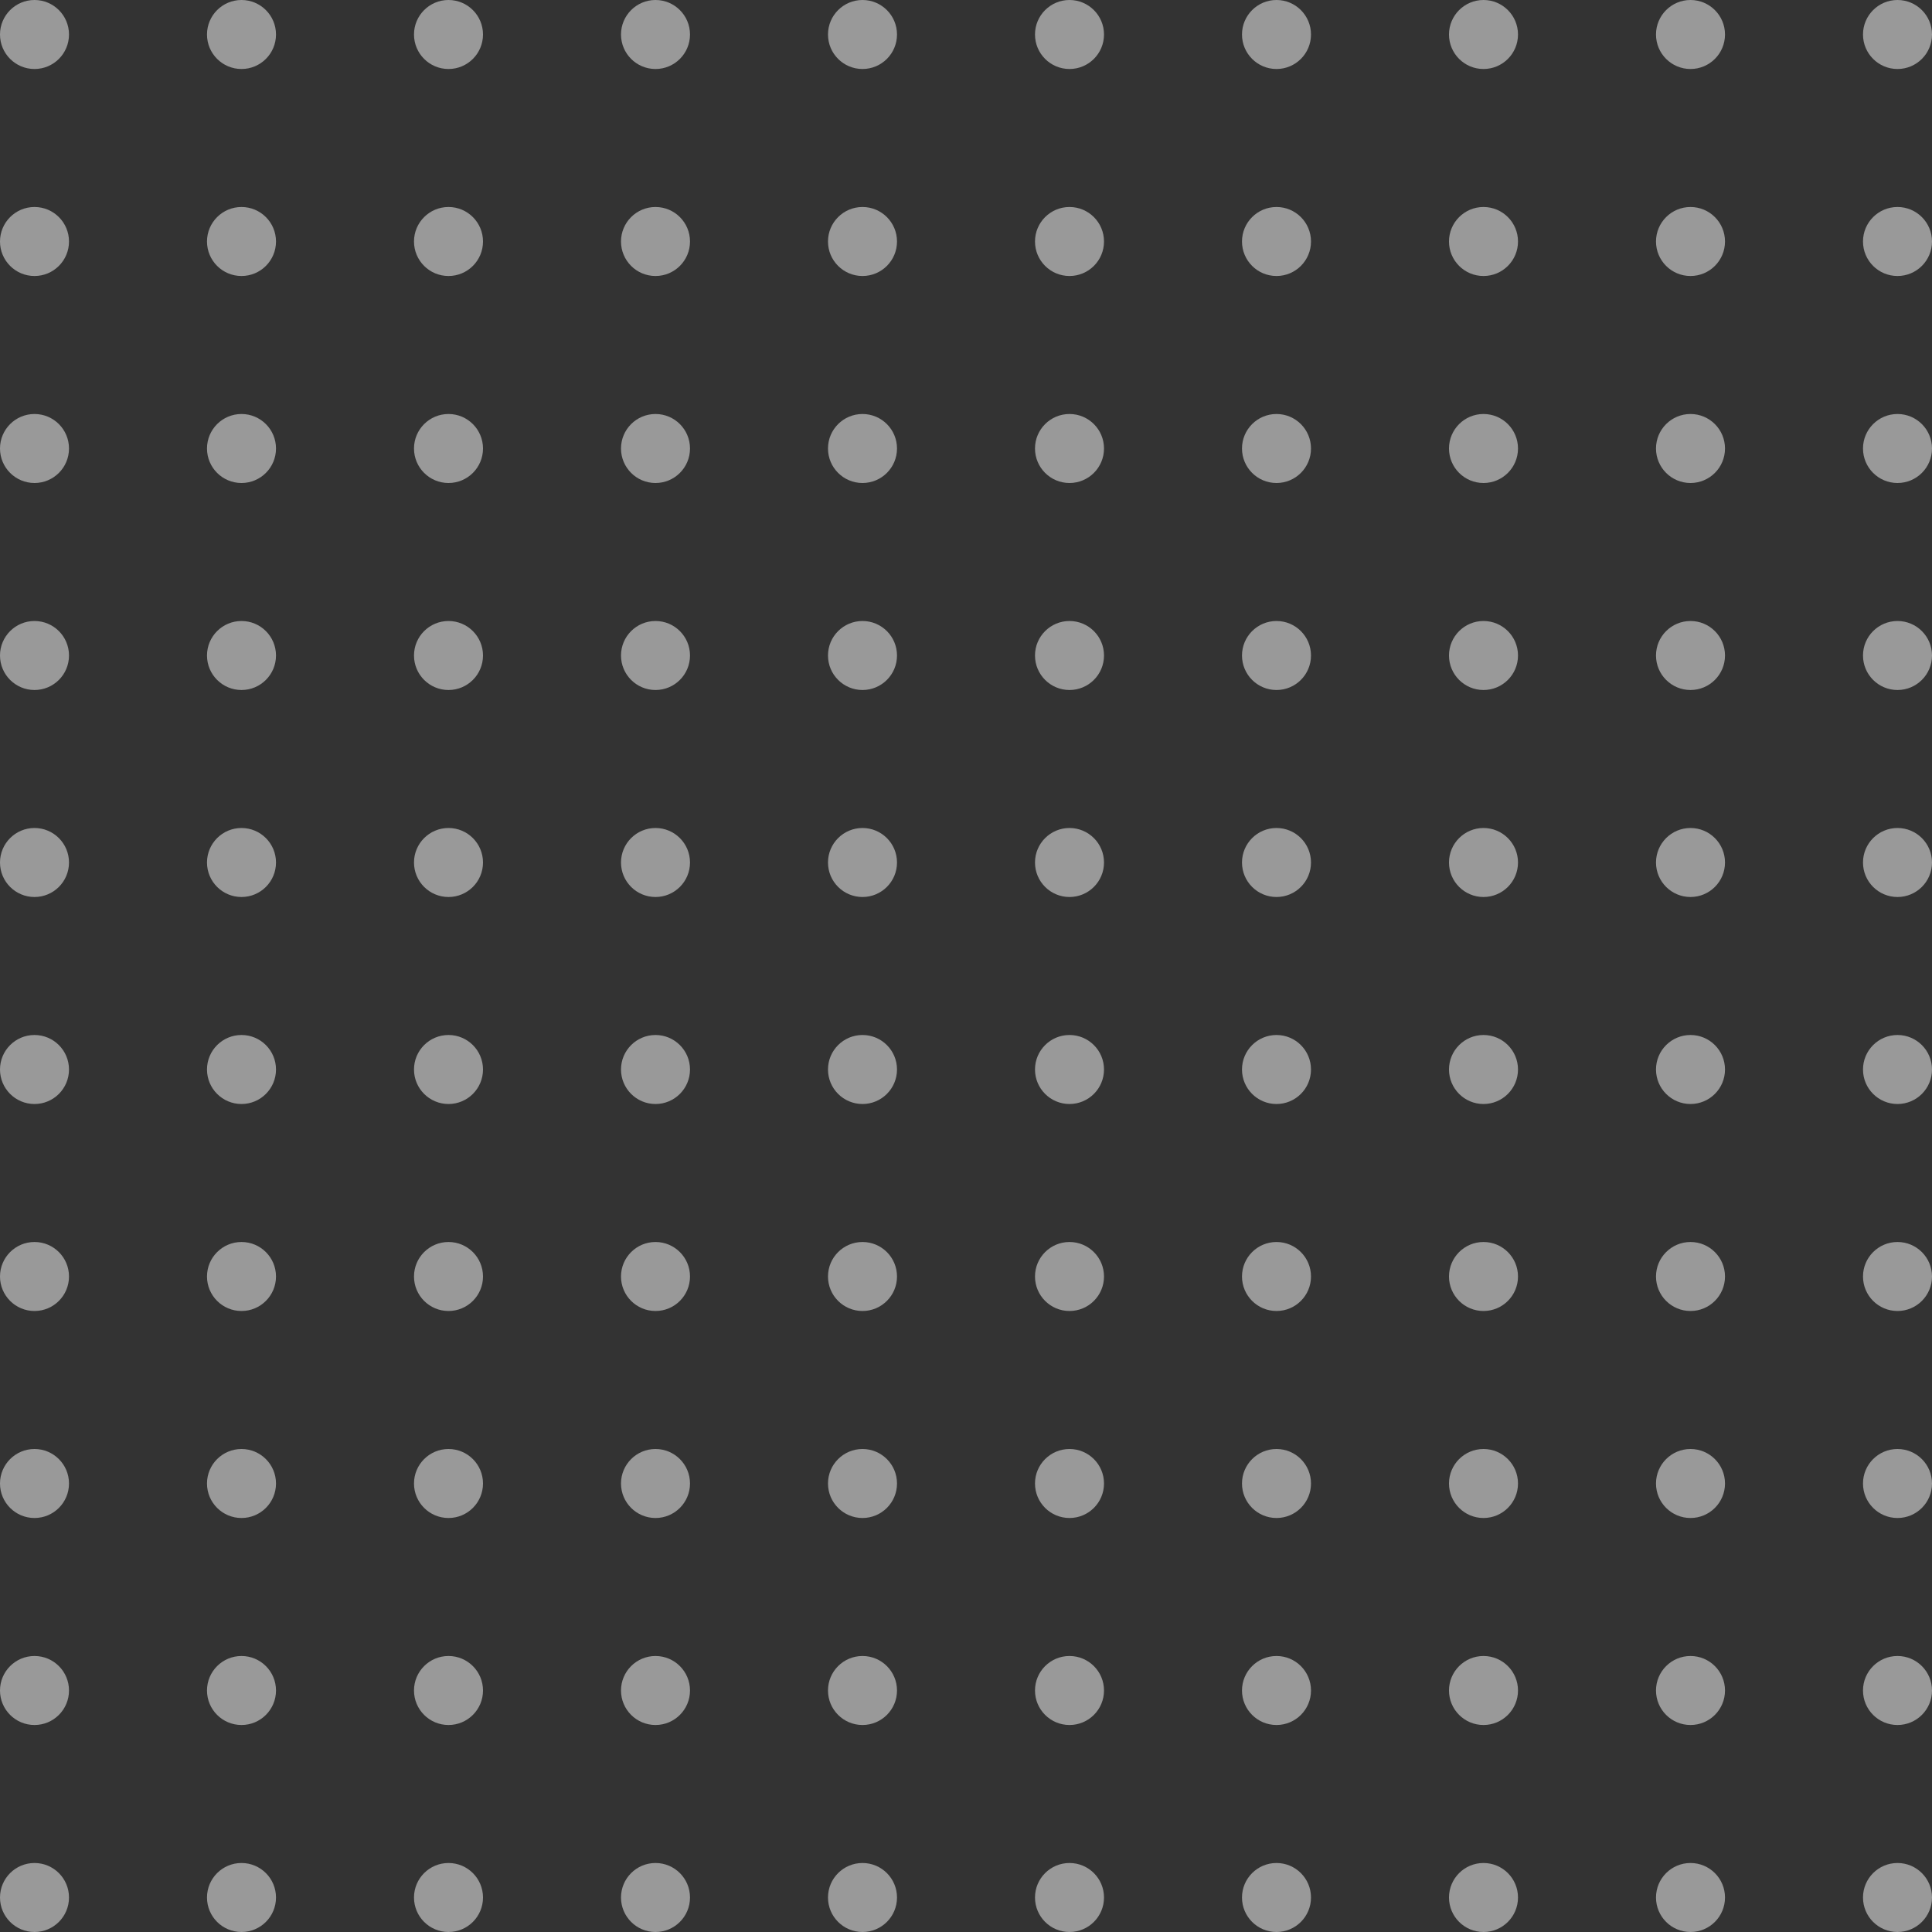 <svg width="160" height="160" viewBox="0 0 160 160" fill="none" xmlns="http://www.w3.org/2000/svg">
<rect x="0" y="0" width="160" height="160" fill="#333333" stroke="none"/>
<path d="M154.286 2.857C154.286 4.435 155.565 5.714 157.143 5.714C158.721 5.714 160 4.435 160 2.857C160 1.279 158.721 1.52029e-05 157.143 1.51339e-05C155.565 1.50649e-05 154.286 1.279 154.286 2.857Z" fill="white" fill-opacity="0.5"/>
<path d="M154.286 20C154.286 21.578 155.565 22.857 157.143 22.857C158.721 22.857 160 21.578 160 20C160 18.422 158.721 17.143 157.143 17.143C155.565 17.143 154.286 18.422 154.286 20Z" fill="white" fill-opacity="0.5"/>
<path d="M157.143 40C155.565 40 154.286 38.721 154.286 37.143C154.286 35.565 155.565 34.286 157.143 34.286C158.721 34.286 160 35.565 160 37.143C160 38.721 158.721 40 157.143 40Z" fill="white" fill-opacity="0.5"/>
<path d="M154.286 54.286C154.286 55.864 155.565 57.143 157.143 57.143C158.721 57.143 160 55.864 160 54.286C160 52.708 158.721 51.429 157.143 51.429C155.565 51.429 154.286 52.708 154.286 54.286Z" fill="white" fill-opacity="0.5"/>
<path d="M157.143 74.286C155.565 74.286 154.286 73.007 154.286 71.429C154.286 69.851 155.565 68.571 157.143 68.571C158.721 68.571 160 69.851 160 71.429C160 73.007 158.721 74.286 157.143 74.286Z" fill="white" fill-opacity="0.5"/>
<path d="M154.286 88.571C154.286 90.149 155.565 91.429 157.143 91.429C158.721 91.429 160 90.149 160 88.571C160 86.993 158.721 85.714 157.143 85.714C155.565 85.714 154.286 86.993 154.286 88.571Z" fill="white" fill-opacity="0.5"/>
<path d="M157.143 108.571C155.565 108.571 154.286 107.292 154.286 105.714C154.286 104.136 155.565 102.857 157.143 102.857C158.721 102.857 160 104.136 160 105.714C160 107.292 158.721 108.571 157.143 108.571Z" fill="white" fill-opacity="0.5"/>
<path d="M154.286 122.857C154.286 124.435 155.565 125.714 157.143 125.714C158.721 125.714 160 124.435 160 122.857C160 121.279 158.721 120 157.143 120C155.565 120 154.286 121.279 154.286 122.857Z" fill="white" fill-opacity="0.5"/>
<path d="M157.143 142.857C155.565 142.857 154.286 141.578 154.286 140C154.286 138.422 155.565 137.143 157.143 137.143C158.721 137.143 160 138.422 160 140C160 141.578 158.721 142.857 157.143 142.857Z" fill="white" fill-opacity="0.5"/>
<path d="M154.286 157.143C154.286 158.721 155.565 160 157.143 160C158.721 160 160 158.721 160 157.143C160 155.565 158.721 154.286 157.143 154.286C155.565 154.286 154.286 155.565 154.286 157.143Z" fill="white" fill-opacity="0.5"/>
<path d="M140 5.714C138.422 5.714 137.143 4.435 137.143 2.857C137.143 1.279 138.422 1.43156e-05 140 1.43846e-05C141.578 1.44535e-05 142.857 1.279 142.857 2.857C142.857 4.435 141.578 5.714 140 5.714Z" fill="white" fill-opacity="0.5"/>
<path d="M137.143 20C137.143 21.578 138.422 22.857 140 22.857C141.578 22.857 142.857 21.578 142.857 20C142.857 18.422 141.578 17.143 140 17.143C138.422 17.143 137.143 18.422 137.143 20Z" fill="white" fill-opacity="0.5"/>
<path d="M140 40C138.422 40 137.143 38.721 137.143 37.143C137.143 35.565 138.422 34.286 140 34.286C141.578 34.286 142.857 35.565 142.857 37.143C142.857 38.721 141.578 40 140 40Z" fill="white" fill-opacity="0.5"/>
<path d="M137.143 54.286C137.143 55.864 138.422 57.143 140 57.143C141.578 57.143 142.857 55.864 142.857 54.286C142.857 52.708 141.578 51.429 140 51.429C138.422 51.429 137.143 52.708 137.143 54.286Z" fill="white" fill-opacity="0.5"/>
<path d="M140 74.286C138.422 74.286 137.143 73.007 137.143 71.429C137.143 69.851 138.422 68.571 140 68.571C141.578 68.571 142.857 69.851 142.857 71.429C142.857 73.007 141.578 74.286 140 74.286Z" fill="white" fill-opacity="0.5"/>
<path d="M137.143 88.571C137.143 90.149 138.422 91.429 140 91.429C141.578 91.429 142.857 90.149 142.857 88.571C142.857 86.993 141.578 85.714 140 85.714C138.422 85.714 137.143 86.993 137.143 88.571Z" fill="white" fill-opacity="0.5"/>
<path d="M140 108.571C138.422 108.571 137.143 107.292 137.143 105.714C137.143 104.136 138.422 102.857 140 102.857C141.578 102.857 142.857 104.136 142.857 105.714C142.857 107.292 141.578 108.571 140 108.571Z" fill="white" fill-opacity="0.5"/>
<path d="M137.143 122.857C137.143 124.435 138.422 125.714 140 125.714C141.578 125.714 142.857 124.435 142.857 122.857C142.857 121.279 141.578 120 140 120C138.422 120 137.143 121.279 137.143 122.857Z" fill="white" fill-opacity="0.5"/>
<path d="M140 142.857C138.422 142.857 137.143 141.578 137.143 140C137.143 138.422 138.422 137.143 140 137.143C141.578 137.143 142.857 138.422 142.857 140C142.857 141.578 141.578 142.857 140 142.857Z" fill="white" fill-opacity="0.5"/>
<path d="M137.143 157.143C137.143 158.721 138.422 160 140 160C141.578 160 142.857 158.721 142.857 157.143C142.857 155.565 141.578 154.286 140 154.286C138.422 154.286 137.143 155.565 137.143 157.143Z" fill="white" fill-opacity="0.5"/>
<path d="M122.857 5.714C121.279 5.714 120 4.435 120 2.857C120 1.279 121.279 1.35662e-05 122.857 1.36352e-05C124.435 1.37042e-05 125.714 1.279 125.714 2.857C125.714 4.435 124.435 5.714 122.857 5.714Z" fill="white" fill-opacity="0.5"/>
<path d="M120 20C120 21.578 121.279 22.857 122.857 22.857C124.435 22.857 125.714 21.578 125.714 20C125.714 18.422 124.435 17.143 122.857 17.143C121.279 17.143 120 18.422 120 20Z" fill="white" fill-opacity="0.5"/>
<path d="M122.857 40C121.279 40 120 38.721 120 37.143C120 35.565 121.279 34.286 122.857 34.286C124.435 34.286 125.714 35.565 125.714 37.143C125.714 38.721 124.435 40 122.857 40Z" fill="white" fill-opacity="0.5"/>
<path d="M120 54.286C120 55.864 121.279 57.143 122.857 57.143C124.435 57.143 125.714 55.864 125.714 54.286C125.714 52.708 124.435 51.429 122.857 51.429C121.279 51.429 120 52.708 120 54.286Z" fill="white" fill-opacity="0.5"/>
<path d="M122.857 74.286C121.279 74.286 120 73.007 120 71.429C120 69.851 121.279 68.571 122.857 68.571C124.435 68.571 125.714 69.851 125.714 71.429C125.714 73.007 124.435 74.286 122.857 74.286Z" fill="white" fill-opacity="0.5"/>
<path d="M120 88.571C120 90.149 121.279 91.429 122.857 91.429C124.435 91.429 125.714 90.149 125.714 88.571C125.714 86.993 124.435 85.714 122.857 85.714C121.279 85.714 120 86.993 120 88.571Z" fill="white" fill-opacity="0.5"/>
<path d="M122.857 108.571C121.279 108.571 120 107.292 120 105.714C120 104.136 121.279 102.857 122.857 102.857C124.435 102.857 125.714 104.136 125.714 105.714C125.714 107.292 124.435 108.571 122.857 108.571Z" fill="white" fill-opacity="0.5"/>
<path d="M120 122.857C120 124.435 121.279 125.714 122.857 125.714C124.435 125.714 125.714 124.435 125.714 122.857C125.714 121.279 124.435 120 122.857 120C121.279 120 120 121.279 120 122.857Z" fill="white" fill-opacity="0.5"/>
<path d="M122.857 142.857C121.279 142.857 120 141.578 120 140C120 138.422 121.279 137.143 122.857 137.143C124.435 137.143 125.714 138.422 125.714 140C125.714 141.578 124.435 142.857 122.857 142.857Z" fill="white" fill-opacity="0.5"/>
<path d="M120 157.143C120 158.721 121.279 160 122.857 160C124.435 160 125.714 158.721 125.714 157.143C125.714 155.565 124.435 154.286 122.857 154.286C121.279 154.286 120 155.565 120 157.143Z" fill="white" fill-opacity="0.5"/>
<path d="M105.714 5.714C104.136 5.714 102.857 4.435 102.857 2.857C102.857 1.279 104.136 1.28169e-05 105.714 1.28859e-05C107.292 1.29549e-05 108.571 1.279 108.571 2.857C108.571 4.435 107.292 5.714 105.714 5.714Z" fill="white" fill-opacity="0.5"/>
<path d="M102.857 20C102.857 21.578 104.136 22.857 105.714 22.857C107.292 22.857 108.571 21.578 108.571 20C108.571 18.422 107.292 17.143 105.714 17.143C104.136 17.143 102.857 18.422 102.857 20Z" fill="white" fill-opacity="0.5"/>
<path d="M105.714 40C104.136 40 102.857 38.721 102.857 37.143C102.857 35.565 104.136 34.286 105.714 34.286C107.292 34.286 108.571 35.565 108.571 37.143C108.571 38.721 107.292 40 105.714 40Z" fill="white" fill-opacity="0.5"/>
<path d="M102.857 54.286C102.857 55.864 104.136 57.143 105.714 57.143C107.292 57.143 108.571 55.864 108.571 54.286C108.571 52.708 107.292 51.429 105.714 51.429C104.136 51.429 102.857 52.708 102.857 54.286Z" fill="white" fill-opacity="0.5"/>
<path d="M105.714 74.286C104.136 74.286 102.857 73.007 102.857 71.429C102.857 69.851 104.136 68.571 105.714 68.571C107.292 68.571 108.571 69.851 108.571 71.429C108.571 73.007 107.292 74.286 105.714 74.286Z" fill="white" fill-opacity="0.5"/>
<path d="M102.857 88.571C102.857 90.149 104.136 91.429 105.714 91.429C107.292 91.429 108.571 90.149 108.571 88.571C108.571 86.993 107.292 85.714 105.714 85.714C104.136 85.714 102.857 86.993 102.857 88.571Z" fill="white" fill-opacity="0.5"/>
<path d="M105.714 108.571C104.136 108.571 102.857 107.292 102.857 105.714C102.857 104.136 104.136 102.857 105.714 102.857C107.292 102.857 108.571 104.136 108.571 105.714C108.571 107.292 107.292 108.571 105.714 108.571Z" fill="white" fill-opacity="0.5"/>
<path d="M102.857 122.857C102.857 124.435 104.136 125.714 105.714 125.714C107.292 125.714 108.571 124.435 108.571 122.857C108.571 121.279 107.292 120 105.714 120C104.136 120 102.857 121.279 102.857 122.857Z" fill="white" fill-opacity="0.5"/>
<path d="M105.714 142.857C104.136 142.857 102.857 141.578 102.857 140C102.857 138.422 104.136 137.143 105.714 137.143C107.292 137.143 108.571 138.422 108.571 140C108.571 141.578 107.292 142.857 105.714 142.857Z" fill="white" fill-opacity="0.5"/>
<path d="M102.857 157.143C102.857 158.721 104.136 160 105.714 160C107.292 160 108.571 158.721 108.571 157.143C108.571 155.565 107.292 154.286 105.714 154.286C104.136 154.286 102.857 155.565 102.857 157.143Z" fill="white" fill-opacity="0.5"/>
<path d="M88.571 5.714C86.993 5.714 85.714 4.435 85.714 2.857C85.714 1.279 86.993 1.20676e-05 88.571 1.21365e-05C90.149 1.22055e-05 91.429 1.279 91.429 2.857C91.429 4.435 90.149 5.714 88.571 5.714Z" fill="white" fill-opacity="0.5"/>
<path d="M85.714 20C85.714 21.578 86.993 22.857 88.571 22.857C90.149 22.857 91.429 21.578 91.429 20C91.429 18.422 90.149 17.143 88.571 17.143C86.993 17.143 85.714 18.422 85.714 20Z" fill="white" fill-opacity="0.5"/>
<path d="M88.571 40C86.993 40 85.714 38.721 85.714 37.143C85.714 35.565 86.993 34.286 88.571 34.286C90.149 34.286 91.429 35.565 91.429 37.143C91.429 38.721 90.149 40 88.571 40Z" fill="white" fill-opacity="0.5"/>
<path d="M85.714 54.286C85.714 55.864 86.993 57.143 88.571 57.143C90.149 57.143 91.429 55.864 91.429 54.286C91.429 52.708 90.149 51.429 88.571 51.429C86.993 51.429 85.714 52.708 85.714 54.286Z" fill="white" fill-opacity="0.5"/>
<path d="M88.571 74.286C86.993 74.286 85.714 73.007 85.714 71.429C85.714 69.851 86.993 68.571 88.571 68.571C90.149 68.571 91.429 69.851 91.429 71.429C91.429 73.007 90.149 74.286 88.571 74.286Z" fill="white" fill-opacity="0.5"/>
<path d="M85.714 88.571C85.714 90.149 86.993 91.429 88.571 91.429C90.149 91.429 91.429 90.149 91.429 88.571C91.429 86.993 90.149 85.714 88.571 85.714C86.993 85.714 85.714 86.993 85.714 88.571Z" fill="white" fill-opacity="0.5"/>
<path d="M88.571 108.571C86.993 108.571 85.714 107.292 85.714 105.714C85.714 104.136 86.993 102.857 88.571 102.857C90.149 102.857 91.429 104.136 91.429 105.714C91.429 107.292 90.149 108.571 88.571 108.571Z" fill="white" fill-opacity="0.5"/>
<path d="M85.714 122.857C85.714 124.435 86.993 125.714 88.571 125.714C90.149 125.714 91.429 124.435 91.429 122.857C91.429 121.279 90.149 120 88.571 120C86.993 120 85.714 121.279 85.714 122.857Z" fill="white" fill-opacity="0.5"/>
<path d="M88.571 142.857C86.993 142.857 85.714 141.578 85.714 140C85.714 138.422 86.993 137.143 88.571 137.143C90.149 137.143 91.429 138.422 91.429 140C91.429 141.578 90.149 142.857 88.571 142.857Z" fill="white" fill-opacity="0.5"/>
<path d="M85.714 157.143C85.714 158.721 86.993 160 88.571 160C90.149 160 91.429 158.721 91.429 157.143C91.429 155.565 90.149 154.286 88.571 154.286C86.993 154.286 85.714 155.565 85.714 157.143Z" fill="white" fill-opacity="0.5"/>
<path d="M71.429 5.714C69.851 5.714 68.571 4.435 68.571 2.857C68.571 1.279 69.851 1.13182e-05 71.429 1.13872e-05C73.007 1.14562e-05 74.286 1.279 74.286 2.857C74.286 4.435 73.007 5.714 71.429 5.714Z" fill="white" fill-opacity="0.5"/>
<path d="M68.571 20C68.571 21.578 69.851 22.857 71.429 22.857C73.007 22.857 74.286 21.578 74.286 20C74.286 18.422 73.007 17.143 71.429 17.143C69.851 17.143 68.571 18.422 68.571 20Z" fill="white" fill-opacity="0.5"/>
<path d="M71.429 40C69.851 40 68.571 38.721 68.571 37.143C68.571 35.565 69.851 34.286 71.429 34.286C73.007 34.286 74.286 35.565 74.286 37.143C74.286 38.721 73.007 40 71.429 40Z" fill="white" fill-opacity="0.5"/>
<path d="M68.571 54.286C68.571 55.864 69.851 57.143 71.429 57.143C73.007 57.143 74.286 55.864 74.286 54.286C74.286 52.708 73.007 51.429 71.429 51.429C69.851 51.429 68.571 52.708 68.571 54.286Z" fill="white" fill-opacity="0.5"/>
<path d="M71.429 74.286C69.851 74.286 68.571 73.007 68.571 71.429C68.571 69.851 69.851 68.571 71.429 68.571C73.007 68.571 74.286 69.851 74.286 71.429C74.286 73.007 73.007 74.286 71.429 74.286Z" fill="white" fill-opacity="0.5"/>
<path d="M68.571 88.571C68.571 90.149 69.851 91.429 71.429 91.429C73.007 91.429 74.286 90.149 74.286 88.571C74.286 86.993 73.007 85.714 71.429 85.714C69.851 85.714 68.571 86.993 68.571 88.571Z" fill="white" fill-opacity="0.5"/>
<path d="M71.429 108.571C69.851 108.571 68.571 107.292 68.571 105.714C68.571 104.136 69.851 102.857 71.429 102.857C73.007 102.857 74.286 104.136 74.286 105.714C74.286 107.292 73.007 108.571 71.429 108.571Z" fill="white" fill-opacity="0.5"/>
<path d="M68.571 122.857C68.571 124.435 69.851 125.714 71.429 125.714C73.007 125.714 74.286 124.435 74.286 122.857C74.286 121.279 73.007 120 71.429 120C69.851 120 68.571 121.279 68.571 122.857Z" fill="white" fill-opacity="0.5"/>
<path d="M71.429 142.857C69.851 142.857 68.571 141.578 68.571 140C68.571 138.422 69.851 137.143 71.429 137.143C73.007 137.143 74.286 138.422 74.286 140C74.286 141.578 73.007 142.857 71.429 142.857Z" fill="white" fill-opacity="0.5"/>
<path d="M68.571 157.143C68.571 158.721 69.851 160 71.429 160C73.007 160 74.286 158.721 74.286 157.143C74.286 155.565 73.007 154.286 71.429 154.286C69.851 154.286 68.571 155.565 68.571 157.143Z" fill="white" fill-opacity="0.5"/>
<path d="M54.286 5.714C52.708 5.714 51.429 4.435 51.429 2.857C51.429 1.279 52.708 1.05689e-05 54.286 1.06379e-05C55.864 1.07068e-05 57.143 1.279 57.143 2.857C57.143 4.435 55.864 5.714 54.286 5.714Z" fill="white" fill-opacity="0.5"/>
<path d="M51.429 20C51.429 21.578 52.708 22.857 54.286 22.857C55.864 22.857 57.143 21.578 57.143 20C57.143 18.422 55.864 17.143 54.286 17.143C52.708 17.143 51.429 18.422 51.429 20Z" fill="white" fill-opacity="0.5"/>
<path d="M54.286 40C52.708 40 51.429 38.721 51.429 37.143C51.429 35.565 52.708 34.286 54.286 34.286C55.864 34.286 57.143 35.565 57.143 37.143C57.143 38.721 55.864 40 54.286 40Z" fill="white" fill-opacity="0.5"/>
<path d="M51.429 54.286C51.429 55.864 52.708 57.143 54.286 57.143C55.864 57.143 57.143 55.864 57.143 54.286C57.143 52.708 55.864 51.429 54.286 51.429C52.708 51.429 51.429 52.708 51.429 54.286Z" fill="white" fill-opacity="0.5"/>
<path d="M54.286 74.286C52.708 74.286 51.429 73.007 51.429 71.429C51.429 69.851 52.708 68.571 54.286 68.571C55.864 68.571 57.143 69.851 57.143 71.429C57.143 73.007 55.864 74.286 54.286 74.286Z" fill="white" fill-opacity="0.5"/>
<path d="M51.429 88.571C51.429 90.149 52.708 91.429 54.286 91.429C55.864 91.429 57.143 90.149 57.143 88.571C57.143 86.993 55.864 85.714 54.286 85.714C52.708 85.714 51.429 86.993 51.429 88.571Z" fill="white" fill-opacity="0.5"/>
<path d="M54.286 108.571C52.708 108.571 51.429 107.292 51.429 105.714C51.429 104.136 52.708 102.857 54.286 102.857C55.864 102.857 57.143 104.136 57.143 105.714C57.143 107.292 55.864 108.571 54.286 108.571Z" fill="white" fill-opacity="0.5"/>
<path d="M51.429 122.857C51.429 124.435 52.708 125.714 54.286 125.714C55.864 125.714 57.143 124.435 57.143 122.857C57.143 121.279 55.864 120 54.286 120C52.708 120 51.429 121.279 51.429 122.857Z" fill="white" fill-opacity="0.5"/>
<path d="M54.286 142.857C52.708 142.857 51.429 141.578 51.429 140C51.429 138.422 52.708 137.143 54.286 137.143C55.864 137.143 57.143 138.422 57.143 140C57.143 141.578 55.864 142.857 54.286 142.857Z" fill="white" fill-opacity="0.5"/>
<path d="M51.429 157.143C51.429 158.721 52.708 160 54.286 160C55.864 160 57.143 158.721 57.143 157.143C57.143 155.565 55.864 154.286 54.286 154.286C52.708 154.286 51.429 155.565 51.429 157.143Z" fill="white" fill-opacity="0.5"/>
<path d="M37.143 5.714C35.565 5.714 34.286 4.435 34.286 2.857C34.286 1.279 35.565 9.81956e-06 37.143 9.88853e-06C38.721 9.95751e-06 40 1.279 40 2.857C40 4.435 38.721 5.714 37.143 5.714Z" fill="white" fill-opacity="0.5"/>
<path d="M34.286 20C34.286 21.578 35.565 22.857 37.143 22.857C38.721 22.857 40 21.578 40 20C40 18.422 38.721 17.143 37.143 17.143C35.565 17.143 34.286 18.422 34.286 20Z" fill="white" fill-opacity="0.5"/>
<path d="M37.143 40C35.565 40 34.286 38.721 34.286 37.143C34.286 35.565 35.565 34.286 37.143 34.286C38.721 34.286 40 35.565 40 37.143C40 38.721 38.721 40 37.143 40Z" fill="white" fill-opacity="0.5"/>
<path d="M34.286 54.286C34.286 55.864 35.565 57.143 37.143 57.143C38.721 57.143 40 55.864 40 54.286C40 52.708 38.721 51.429 37.143 51.429C35.565 51.429 34.286 52.708 34.286 54.286Z" fill="white" fill-opacity="0.5"/>
<path d="M37.143 74.286C35.565 74.286 34.286 73.007 34.286 71.429C34.286 69.851 35.565 68.571 37.143 68.571C38.721 68.571 40 69.851 40 71.429C40 73.007 38.721 74.286 37.143 74.286Z" fill="white" fill-opacity="0.5"/>
<path d="M34.286 88.571C34.286 90.149 35.565 91.429 37.143 91.429C38.721 91.429 40 90.149 40 88.571C40 86.993 38.721 85.714 37.143 85.714C35.565 85.714 34.286 86.993 34.286 88.571Z" fill="white" fill-opacity="0.5"/>
<path d="M37.143 108.571C35.565 108.571 34.286 107.292 34.286 105.714C34.286 104.136 35.565 102.857 37.143 102.857C38.721 102.857 40 104.136 40 105.714C40 107.292 38.721 108.571 37.143 108.571Z" fill="white" fill-opacity="0.5"/>
<path d="M34.286 122.857C34.286 124.435 35.565 125.714 37.143 125.714C38.721 125.714 40 124.435 40 122.857C40 121.279 38.721 120 37.143 120C35.565 120 34.286 121.279 34.286 122.857Z" fill="white" fill-opacity="0.5"/>
<path d="M37.143 142.857C35.565 142.857 34.286 141.578 34.286 140C34.286 138.422 35.565 137.143 37.143 137.143C38.721 137.143 40 138.422 40 140C40 141.578 38.721 142.857 37.143 142.857Z" fill="white" fill-opacity="0.5"/>
<path d="M34.286 157.143C34.286 158.721 35.565 160 37.143 160C38.721 160 40 158.721 40 157.143C40 155.565 38.721 154.286 37.143 154.286C35.565 154.286 34.286 155.565 34.286 157.143Z" fill="white" fill-opacity="0.5"/>
<path d="M20 5.714C18.422 5.714 17.143 4.435 17.143 2.857C17.143 1.279 18.422 9.07022e-06 20 9.13919e-06C21.578 9.20817e-06 22.857 1.279 22.857 2.857C22.857 4.435 21.578 5.714 20 5.714Z" fill="white" fill-opacity="0.5"/>
<path d="M17.143 20C17.143 21.578 18.422 22.857 20 22.857C21.578 22.857 22.857 21.578 22.857 20C22.857 18.422 21.578 17.143 20 17.143C18.422 17.143 17.143 18.422 17.143 20Z" fill="white" fill-opacity="0.5"/>
<path d="M20 40C18.422 40 17.143 38.721 17.143 37.143C17.143 35.565 18.422 34.286 20 34.286C21.578 34.286 22.857 35.565 22.857 37.143C22.857 38.721 21.578 40 20 40Z" fill="white" fill-opacity="0.5"/>
<path d="M17.143 54.286C17.143 55.864 18.422 57.143 20 57.143C21.578 57.143 22.857 55.864 22.857 54.286C22.857 52.708 21.578 51.429 20 51.429C18.422 51.429 17.143 52.708 17.143 54.286Z" fill="white" fill-opacity="0.5"/>
<path d="M20 74.286C18.422 74.286 17.143 73.007 17.143 71.429C17.143 69.851 18.422 68.571 20 68.571C21.578 68.571 22.857 69.851 22.857 71.429C22.857 73.007 21.578 74.286 20 74.286Z" fill="white" fill-opacity="0.5"/>
<path d="M17.143 88.571C17.143 90.149 18.422 91.429 20 91.429C21.578 91.429 22.857 90.149 22.857 88.571C22.857 86.993 21.578 85.714 20 85.714C18.422 85.714 17.143 86.993 17.143 88.571Z" fill="white" fill-opacity="0.5"/>
<path d="M20 108.571C18.422 108.571 17.143 107.292 17.143 105.714C17.143 104.136 18.422 102.857 20 102.857C21.578 102.857 22.857 104.136 22.857 105.714C22.857 107.292 21.578 108.571 20 108.571Z" fill="white" fill-opacity="0.5"/>
<path d="M17.143 122.857C17.143 124.435 18.422 125.714 20 125.714C21.578 125.714 22.857 124.435 22.857 122.857C22.857 121.279 21.578 120 20 120C18.422 120 17.143 121.279 17.143 122.857Z" fill="white" fill-opacity="0.5"/>
<path d="M20 142.857C18.422 142.857 17.143 141.578 17.143 140C17.143 138.422 18.422 137.143 20 137.143C21.578 137.143 22.857 138.422 22.857 140C22.857 141.578 21.578 142.857 20 142.857Z" fill="white" fill-opacity="0.5"/>
<path d="M17.143 157.143C17.143 158.721 18.422 160 20 160C21.578 160 22.857 158.721 22.857 157.143C22.857 155.565 21.578 154.286 20 154.286C18.422 154.286 17.143 155.565 17.143 157.143Z" fill="white" fill-opacity="0.5"/>
<path d="M2.857 5.714C1.279 5.714 -1.93864e-07 4.435 -1.2489e-07 2.857C-5.59151e-08 1.279 1.279 8.32088e-06 2.857 8.38986e-06C4.435 8.45883e-06 5.714 1.279 5.714 2.857C5.714 4.435 4.435 5.714 2.857 5.714Z" fill="white" fill-opacity="0.5"/>
<path d="M-8.74228e-07 20C-9.43202e-07 21.578 1.279 22.857 2.857 22.857C4.435 22.857 5.714 21.578 5.714 20C5.714 18.422 4.435 17.143 2.857 17.143C1.279 17.143 -8.05253e-07 18.422 -8.74228e-07 20Z" fill="white" fill-opacity="0.5"/>
<path d="M2.857 40C1.279 40 -1.69254e-06 38.721 -1.62357e-06 37.143C-1.55459e-06 35.565 1.279 34.286 2.857 34.286C4.435 34.286 5.714 35.565 5.714 37.143C5.714 38.721 4.435 40 2.857 40Z" fill="white" fill-opacity="0.5"/>
<path d="M-2.3729e-06 54.286C-2.44188e-06 55.864 1.279 57.143 2.857 57.143C4.435 57.143 5.714 55.864 5.714 54.286C5.714 52.708 4.435 51.429 2.857 51.429C1.279 51.429 -2.30393e-06 52.708 -2.3729e-06 54.286Z" fill="white" fill-opacity="0.5"/>
<path d="M2.857 74.286C1.279 74.286 -3.19122e-06 73.007 -3.12224e-06 71.429C-3.05327e-06 69.851 1.279 68.571 2.857 68.571C4.435 68.571 5.714 69.851 5.714 71.429C5.714 73.007 4.435 74.286 2.857 74.286Z" fill="white" fill-opacity="0.5"/>
<path d="M-3.87158e-06 88.571C-3.94055e-06 90.149 1.279 91.429 2.857 91.429C4.435 91.429 5.714 90.149 5.714 88.571C5.714 86.993 4.435 85.714 2.857 85.714C1.279 85.714 -3.80261e-06 86.993 -3.87158e-06 88.571Z" fill="white" fill-opacity="0.5"/>
<path d="M2.857 108.571C1.279 108.571 -4.68989e-06 107.292 -4.62092e-06 105.714C-4.55194e-06 104.136 1.279 102.857 2.857 102.857C4.435 102.857 5.714 104.136 5.714 105.714C5.714 107.292 4.435 108.571 2.857 108.571Z" fill="white" fill-opacity="0.5"/>
<path d="M-5.37026e-06 122.857C-5.43923e-06 124.435 1.279 125.714 2.857 125.714C4.435 125.714 5.714 124.435 5.714 122.857C5.714 121.279 4.435 120 2.857 120C1.279 120 -5.30128e-06 121.279 -5.37026e-06 122.857Z" fill="white" fill-opacity="0.5"/>
<path d="M2.857 142.857C1.279 142.857 -6.18857e-06 141.578 -6.11959e-06 140C-6.05062e-06 138.422 1.279 137.143 2.857 137.143C4.435 137.143 5.714 138.422 5.714 140C5.714 141.578 4.435 142.857 2.857 142.857Z" fill="white" fill-opacity="0.5"/>
<path d="M-6.86893e-06 157.143C-6.93791e-06 158.721 1.279 160 2.857 160C4.435 160 5.714 158.721 5.714 157.143C5.714 155.565 4.435 154.286 2.857 154.286C1.279 154.286 -6.79996e-06 155.565 -6.86893e-06 157.143Z" fill="white" fill-opacity="0.5"/>
</svg>
